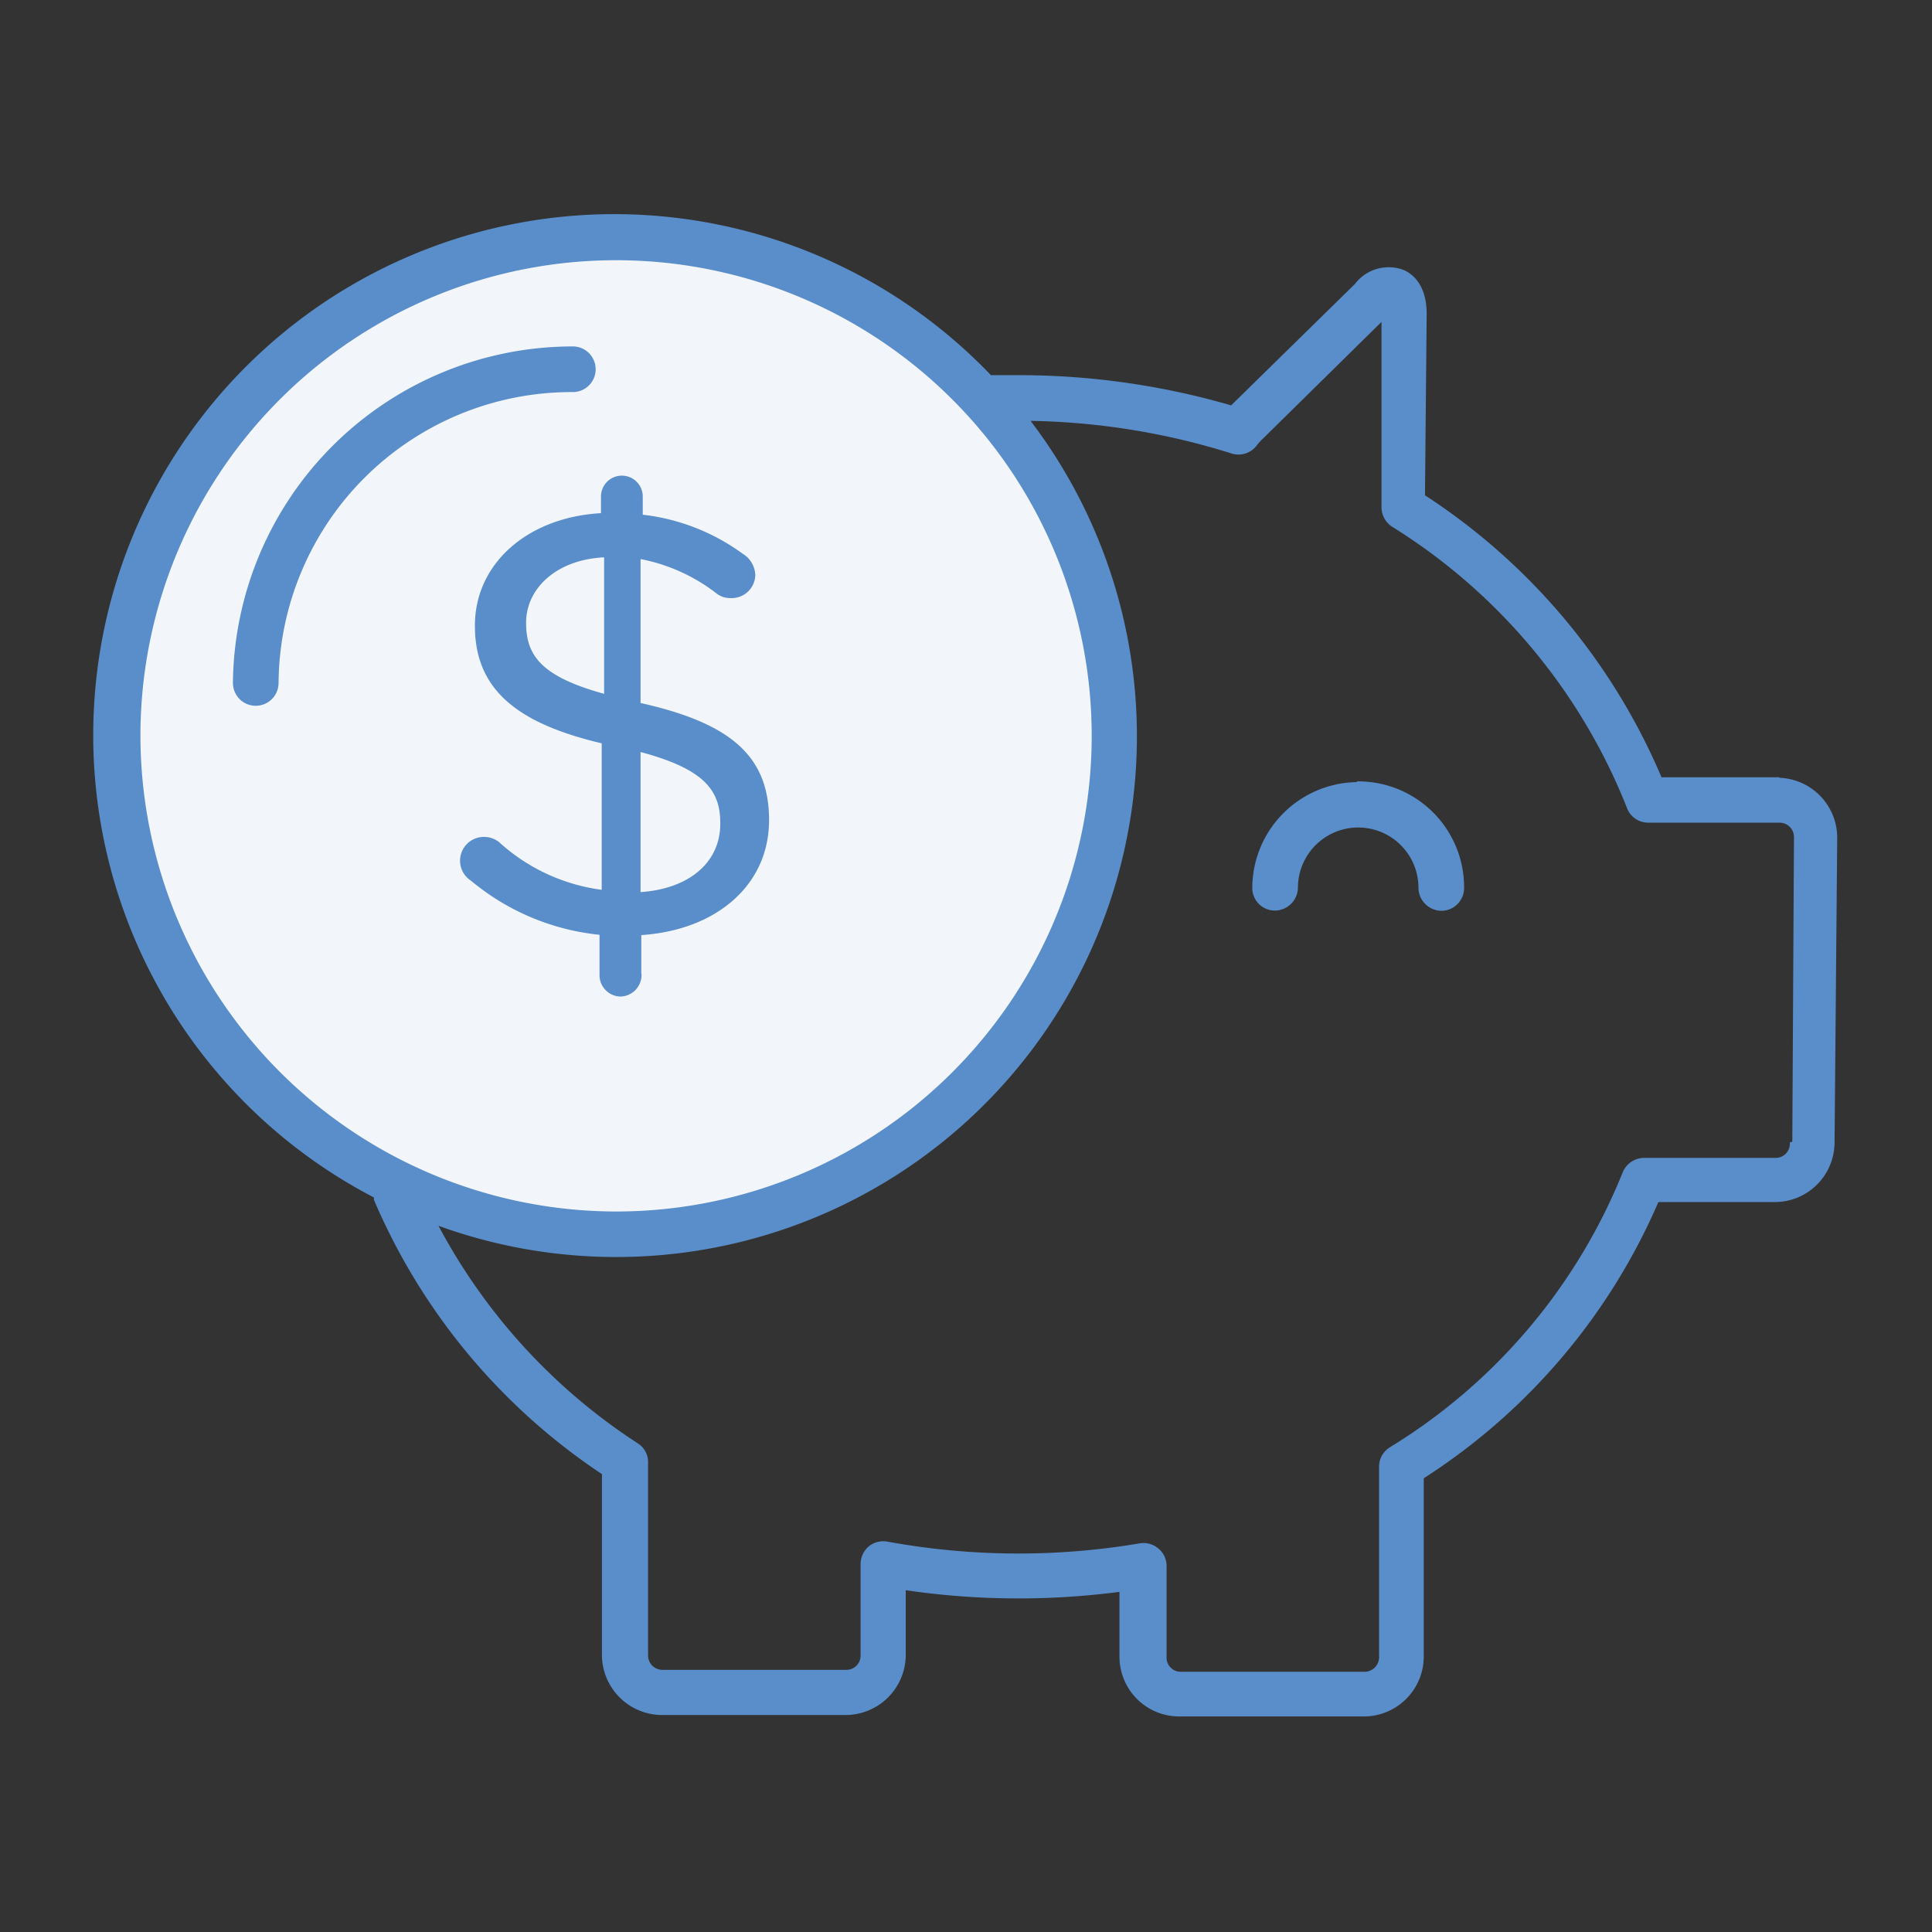 <svg id="Layer_1" data-name="Layer 1" xmlns="http://www.w3.org/2000/svg" viewBox="0 0 80 80"><rect x="0" y="0" width="80" height="80" fill="#333333" stroke="none"/><defs><style>.cls-1{fill:#f2f6fb;}.cls-2{fill:#5a8ecb;stroke:#5a8ecb;stroke-miterlimit:10;stroke-width:0.15px;}</style></defs><title>azarko-dental-group-home-icons-bottom</title><circle class="cls-1" cx="25.5" cy="30.24" r="20.31"/><g id="Money_Saving_Icon" data-name="Money Saving Icon"><path class="cls-2" d="M74.19,47.36a.66.66,0,0,1-.67.66l-5.44,0a.89.89,0,0,0-.82.56A23.81,23.81,0,0,1,57.58,60a.86.86,0,0,0-.4.73l0,7.91a.68.68,0,0,1-.67.66l-7.62,0a.66.66,0,0,1-.66-.67l0-3.78a.85.85,0,0,0-.31-.67.87.87,0,0,0-.71-.2,30.17,30.17,0,0,1-10.47-.07.89.89,0,0,0-.72.18.9.9,0,0,0-.31.67l0,3.8a.66.66,0,0,1-.67.66l-7.62,0a.67.67,0,0,1-.66-.66l0-8a.84.84,0,0,0-.39-.73A24.44,24.44,0,0,1,18,50.62,21.49,21.49,0,0,0,42.52,17.35,29.4,29.4,0,0,1,51,18.7a.87.87,0,0,0,1-.33l.11-.13,5.17-5.09,0,7.86a.89.89,0,0,0,.41.74,24.27,24.27,0,0,1,9.75,11.68.86.86,0,0,0,.81.56l5.45,0a.67.67,0,0,1,.66.67l-.07,12.67Zm-68.45-17A19.77,19.77,0,1,1,25.4,50.24,19.8,19.8,0,0,1,5.74,30.38Zm67.87,1.9-4.86,0a26,26,0,0,0-9.82-11.71L59,13c0-1.19-.58-1.62-.93-1.76a1.68,1.68,0,0,0-1.91.57L51,16.87a31.45,31.45,0,0,0-8.7-1.26H41A21.5,21.5,0,1,0,15.56,49.54a.65.65,0,0,0,0,.13A25.68,25.68,0,0,0,25,61l0,7.52a2.42,2.42,0,0,0,2.39,2.42l7.62,0a2.42,2.42,0,0,0,2.42-2.4l0-2.78a32.13,32.13,0,0,0,9,.07v2.76A2.4,2.4,0,0,0,48.84,71l7.62,0a2.41,2.41,0,0,0,2.42-2.39l0-7.44a25.58,25.58,0,0,0,9.74-11.47l4.85,0a2.4,2.4,0,0,0,2.42-2.39L76,34.7a2.41,2.41,0,0,0-2.39-2.42Z"/><path class="cls-2" d="M56.26,32.46a4.32,4.32,0,0,0-4.33,4.29.86.86,0,0,0,.86.88.89.89,0,0,0,.88-.87,2.57,2.57,0,1,1,5.14,0,.89.89,0,0,0,.87.88.87.87,0,0,0,.87-.87,4.31,4.31,0,0,0-4.29-4.34Z"/><path class="cls-2" d="M25.06,28.82c-2.69-.73-3.36-1.63-3.35-3.06S23,23.07,25.09,23l0,5.84Zm1.42,2.23c2.69.71,3.43,1.6,3.42,3.06,0,1.64-1.32,2.79-3.45,2.91l0-6Zm0,9.35V38.65c3.09-.18,5.27-2,5.29-4.65s-1.56-4-5.32-4.83l0-6.11a7.49,7.49,0,0,1,3.26,1.45.83.83,0,0,0,.54.18.9.9,0,0,0,.95-.88,1,1,0,0,0-.49-.82,8.62,8.62,0,0,0-4.17-1.61v-.82a.79.79,0,1,0-1.58,0v.76c-3,.14-5.2,2-5.22,4.55s1.59,4,5.25,4.85l0,6.21a7.9,7.9,0,0,1-4.37-2,.92.92,0,0,0-.57-.2.91.91,0,0,0-.5,1.68,9.78,9.78,0,0,0,5.35,2.23V40.4a.81.81,0,0,0,.79.79.82.82,0,0,0,.8-.79Z"/><path class="cls-2" d="M24.59,15.3a.87.87,0,0,0-.87-.88,14,14,0,0,0-14,13.86.87.87,0,0,0,1.74,0A12.21,12.21,0,0,1,23.71,16.16a.87.87,0,0,0,.88-.86Z"/></g></svg>